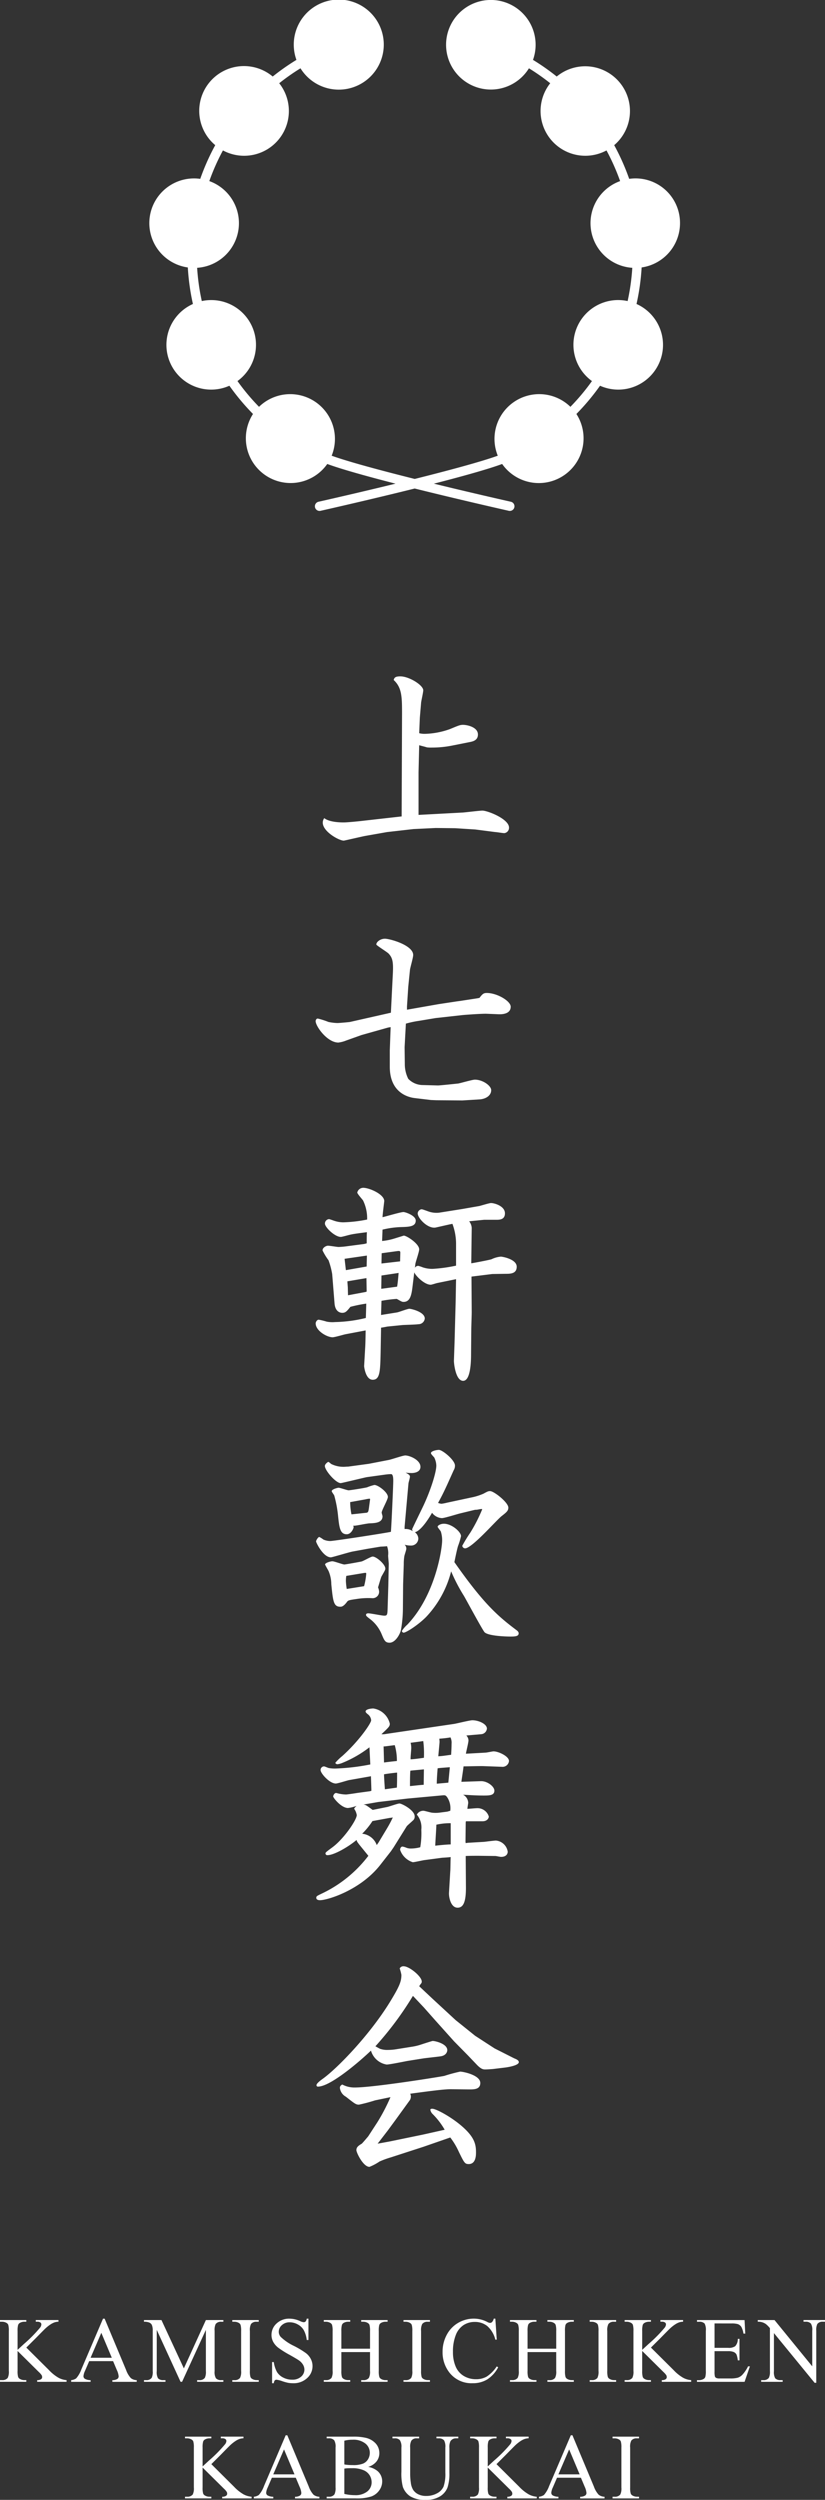 <svg xmlns="http://www.w3.org/2000/svg" width="165.091" height="500" viewBox="0 0 165.091 500">
  <rect x="0" y="0" width="165.091" height="500" fill="#333333" stroke="none"/>
  <defs>
    <style>
      .cls-1 {
        fill: #fff;
      }
    </style>
  </defs>
  <g id="アートワーク_2" data-name="アートワーク 2" transform="translate(82.545 250)">
    <g id="グループ_2831" data-name="グループ 2831" transform="translate(-82.545 -250)">
      <path id="パス_21847" data-name="パス 21847" class="cls-1" d="M122.205,44.637a8.9,8.9,0,0,0-10.171-8.863,45.549,45.549,0,0,0-3-6.74,8.954,8.954,0,0,0-11.5-13.727,45.108,45.108,0,0,0-4.75-3.328,8.959,8.959,0,1,0-.81,1.681,43.356,43.356,0,0,1,4.259,2.989,8.952,8.952,0,0,0,11.261,13.438,43.829,43.829,0,0,1,2.727,6.134,8.944,8.944,0,0,0,2.436,17.344,43.564,43.564,0,0,1-.933,6.653,8.949,8.949,0,0,0-7.138,16,43.656,43.656,0,0,1-4.313,5.151,8.949,8.949,0,0,0-14.535,9.777c-3.291,1.19-9.7,2.918-16.62,4.649-6.925-1.731-13.331-3.459-16.622-4.649a8.95,8.95,0,0,0-14.536-9.777,43.837,43.837,0,0,1-4.313-5.151,8.948,8.948,0,0,0-5.248-16.2,9.023,9.023,0,0,0-1.89.2,43.565,43.565,0,0,1-.933-6.653A8.944,8.944,0,0,0,28.013,36.22a43.6,43.6,0,0,1,2.726-6.134A8.951,8.951,0,0,0,42,16.648,43.133,43.133,0,0,1,46.26,13.66a9.006,9.006,0,1,0-.812-1.681A45.278,45.278,0,0,0,40.7,15.307,8.953,8.953,0,0,0,29.2,29.032a45.659,45.659,0,0,0-3,6.742,8.946,8.946,0,0,0-2.487,17.719A45.309,45.309,0,0,0,24.735,60.8,8.951,8.951,0,0,0,32.03,77.15,45.808,45.808,0,0,0,36.757,82.8a8.957,8.957,0,0,0,14.859,10c2.877,1.063,8.069,2.5,13.663,3.938-5.548,1.354-11.113,2.649-15.408,3.617a.929.929,0,0,0,.2,1.836.96.96,0,0,0,.205-.022c1.679-.379,10.212-2.313,18.837-4.461,8.623,2.147,17.154,4.082,18.833,4.461a.973.973,0,0,0,.205.022.929.929,0,0,0,.2-1.836c-4.293-.968-9.858-2.263-15.4-3.617,5.593-1.435,10.785-2.875,13.662-3.938a8.956,8.956,0,0,0,14.857-10A45.658,45.658,0,0,0,106.2,77.15,8.95,8.95,0,0,0,113.5,60.8a45.31,45.31,0,0,0,1.026-7.309A8.949,8.949,0,0,0,122.205,44.637Z" transform="translate(13.872)"/>
      <g id="グループ_2829" data-name="グループ 2829" transform="translate(63.164 135.279)">
        <path id="パス_21848" data-name="パス 21848" class="cls-1" d="M50.489,80.107c0-3.431,0-5.319-1.672-6.863.127-.429.256-.729,1.328-.729,1.759,0,4.589,1.759,4.589,2.789,0,.386-.386,2.06-.427,2.446l-.257,3.045-.129,3.089a4.265,4.265,0,0,0,1.159.129,15.856,15.856,0,0,0,4.975-.944c1.672-.687,2.017-.858,2.616-.858.9,0,3.005.472,3.005,1.931,0,.729-.386,1.244-1.375,1.459l-3.86.772a20.756,20.756,0,0,1-4.031.384,6.058,6.058,0,0,1-.944-.043c-.386-.127-1.287-.341-1.545-.427l-.129,5.4v8.537l8.837-.472c.644-.043,3.388-.386,3.946-.386,1.03,0,5.321,1.673,5.321,3.39a1.075,1.075,0,0,1-.944,1.116c-.3,0-1.545-.215-1.8-.215l-3.99-.515-4.031-.257-3.9-.043-4.461.215-5.276.6-4.377.772c-.687.127-4.162.942-4.291.942-.944,0-4.2-1.8-4.2-3.6a1.512,1.512,0,0,1,.3-.9c1.073.858,3.39.858,3.948.858.642,0,2.875-.215,3.559-.3l7.979-.9Z" transform="translate(-33.201 -72.514)"/>
        <path id="パス_21849" data-name="パス 21849" class="cls-1" d="M48.917,115.442l.386-7.722c.127-2.446-.045-3.261-.858-4.117C48.1,103.259,46,101.973,46,101.8c0-.515.815-1.159,1.714-1.159.987,0,5.664,1.287,5.664,3.261,0,.515-.6,2.53-.644,2.959l-.343,3.388-.257,3.948v.644l6.35-1.116,3.688-.558.644-.086,3.347-.513.472-.088c.6-.77.813-.987,1.457-.987,2.1,0,4.8,1.63,4.8,2.746,0,1.588-2.015,1.545-2.616,1.5l-2.145-.086c-.772-.045-3.9.172-4.847.257l-5.406.6-3.347.558a19.8,19.8,0,0,0-2.616.558l-.257,4.718L51.7,125.7a6.577,6.577,0,0,0,.687,2.961,4.068,4.068,0,0,0,2.7,1.244l3.261.086c.386,0,3.647-.345,4.031-.386.517-.086,2.834-.774,3.347-.774,1.545,0,3.261,1.2,3.261,2.1,0,1.116-1.116,1.759-2.272,1.845l-3.518.215-5.149-.043-1.116-.043-3.216-.386c-1.159-.129-5.02-.944-5.02-6.263v-3.3l.172-4.632-.513.086-5.321,1.5-3.13,1.116a6.205,6.205,0,0,1-1.5.386c-2.231,0-4.548-3.259-4.548-4.289,0-.174.129-.515.429-.515a15.692,15.692,0,0,1,2.145.687,10.393,10.393,0,0,0,1.759.213c.386,0,2.272-.172,2.53-.213l4.934-1.116Z" transform="translate(-33.858 -48.167)"/>
        <path id="パス_21850" data-name="パス 21850" class="cls-1" d="M61.957,138.672a11.506,11.506,0,0,0-.729-4.119c-.17.045-.429.086-.644.131l-2.658.6c-1.589.345-3.647-1.843-3.647-2.83a.905.905,0,0,1,.772-.815c.256,0,1.5.515,1.757.558a4.825,4.825,0,0,0,1.761.129l4.587-.729,3.433-.6c.386-.086,2.017-.6,2.36-.6.687,0,2.789.6,2.789,2.06,0,1.287-1.117,1.287-1.716,1.287H67.578l-3.005.3a2.349,2.349,0,0,1,.517,1.33L65,142.448c.386-.045,3.774-.687,4.074-.817a5.193,5.193,0,0,1,1.845-.513c.343,0,3.175.513,3.175,2.017,0,1.416-1.289,1.416-2.188,1.416l-2.7.041-4.162.517.045,7.119c0,.56-.086,2.961-.086,3.433l-.045,4.933c0,1.5-.086,5.363-1.586,5.363s-1.845-3.476-1.845-3.989l.129-3.69.215-7.979.086-4.677-3.776.772c-.215.045-1.114.343-1.287.343-1.285,0-3.045-1.8-3.3-2.487l-.3,2.444c-.215,1.8-.386,3.476-1.845,3.476-.172,0-.3,0-.813-.3-.086-.041-.517-.3-.558-.3a26,26,0,0,0-3.046.384l-.086,2.834,3.218-.515c.427-.086,2.1-.729,2.444-.729s3.046.6,3.089,1.929a1.262,1.262,0,0,1-1.287,1.158c-.515.086-2.746.131-3.218.172l-3,.3c-.213.045-1.071.215-1.242.215l-.088,4.975c-.086,3.776-.127,5.449-1.586,5.449-1.416,0-1.716-2.574-1.716-2.744l.215-3.776c.043-.515.086-2.875.086-3.347l-4.076.772c-.386.086-2.144.6-2.53.6-1.116,0-3.39-1.287-3.39-2.789,0-.256.257-.728.6-.728a12.259,12.259,0,0,1,1.588.386,6.04,6.04,0,0,0,1.716.086,28.064,28.064,0,0,0,6.134-.817l.086-2.873a28.247,28.247,0,0,0-3.175.644c-.729.9-.985,1.2-1.629,1.2-.515,0-1.416-.3-1.545-1.886l-.472-5.878a15.58,15.58,0,0,0-.729-2.744,12.159,12.159,0,0,1-1.2-1.974c0-.6.772-.944,1.073-.944.343,0,1.843.257,2.144.257a17.635,17.635,0,0,0,1.847-.172l3.259-.427.515-.131c0-.386,0-1.931.043-2.231-.687.088-2.4.3-3,.429-.386.045-1.929.517-2.229.517-1.2,0-3.175-1.931-3.175-2.66a.893.893,0,0,1,.815-.9c.129,0,1.03.343,1.2.386a5.785,5.785,0,0,0,1.63.256,27.291,27.291,0,0,0,4.8-.556,8.137,8.137,0,0,0-.815-3.817c-.172-.259-1.159-1.33-1.159-1.589a1.229,1.229,0,0,1,1.2-.944c1.2,0,4.2,1.289,4.2,2.66,0,.086-.345,2.746-.345,3.218.645-.129,3.6-1.03,4.2-1.03.343,0,2.446.687,2.446,1.716,0,1.158-1.244,1.244-2.746,1.285a17.949,17.949,0,0,0-3.9.517l-.086,2.272a11.889,11.889,0,0,0,2.4-.472l1.933-.6c.6,0,3.088,1.631,3.088,2.746,0,.515-.729,2.532-.772,2.961l-.086.728a.76.76,0,0,1,.687-.386,7.7,7.7,0,0,1,.9.3,5.939,5.939,0,0,0,1.974.3,30.565,30.565,0,0,0,4.677-.644Zm-22.049,5.147,4.16-.728c0-.644.043-1.5.043-2.188l-4.461.644Zm.427,5.02c.086,0,.215-.043.259-.043l3.216-.6.257-.086-.043-2.7-3.817.644.086,1.2Zm9.826-1.716c.127-.77.17-1.242.3-2.746l-3.431.515-.043,2.66Zm-3.132-4.634,3.731-.427c0-.345.043-1.5.043-1.8-.043-.3-.17-.3-.6-.257l-3.132.429Z" transform="translate(-33.858 -25.054)"/>
        <path id="パス_21851" data-name="パス 21851" class="cls-1" d="M60.16,162.359c-.731,1.586-1.117,2.358-1.847,3.688a2.672,2.672,0,0,0,.687.172A10.21,10.21,0,0,0,60.115,166l4.8-1.03a11.454,11.454,0,0,0,2.489-.772c.858-.472.989-.513,1.33-.513.772,0,3.645,2.272,3.645,3.3,0,.644-.384.944-1.371,1.716-1.159.944-5.921,6.434-7.292,6.434a.594.594,0,0,1-.558-.515,30.158,30.158,0,0,1,1.631-2.66,31.667,31.667,0,0,0,2.36-4.632c0-.172-.944.086-1.117.086a1.923,1.923,0,0,0-.472.043l-2.832.687c-.556.129-3.13.944-3.645.944a2.625,2.625,0,0,1-1.972-1.073c-.431.772-2.1,3.561-3.433,3.9a1.662,1.662,0,0,1,.687,1.244,1.431,1.431,0,0,1-1.5,1.416,4.621,4.621,0,0,1-1.244-.172,1.091,1.091,0,0,1,.343.813c0,.215-.343,1.2-.386,1.416a9.5,9.5,0,0,0-.127,1.673l-.131,4.033-.043,4.975a24.648,24.648,0,0,1-.386,4.119c-.172.858-1.116,2.573-2.274,2.573-.9,0-1.071-.47-1.629-1.8a7.416,7.416,0,0,0-2.1-2.789c-.9-.688-.987-.774-.987-.989s.215-.3.429-.3c.515,0,2.746.472,3.218.472.644,0,.644-.215.687-1.931l.127-4.076.086-4.332c0-.257-.127-1.416-.127-1.673a4.1,4.1,0,0,0-.215-1.888c-.216.043-1.116.088-1.289.088l-2.573.427-3.046.558c-.687.129-4.074,1.159-4.332,1.159-1.545,0-2.961-2.961-2.961-3.175,0-.257.429-.9.644-.9a4.967,4.967,0,0,1,.815.513,3.372,3.372,0,0,0,1.373.3c.772,0,11.538-1.672,12.141-1.843.086-.731.472-9.18.472-10.167,0-.386,0-1.373-.431-1.373a9.762,9.762,0,0,0-1.116.086l-3.731.515c-.3.043-5.061,1.2-5.233,1.2-.987,0-3.175-2.532-3.175-3.433,0-.386.6-.813.687-.813.129,0,.515.384.6.427a5.485,5.485,0,0,0,2.487.558c.259,0,.56-.041.9-.041l4.117-.56,3.989-.771c.517-.088,2.832-.9,3.3-.9.9,0,3.046.9,3.046,2.274,0,1.159-1.416,1.244-1.759,1.244a10.555,10.555,0,0,1-1.2-.086c.515.3.858.472.858.815,0,.257-.3,1.2-.3,1.373l-.772,8.666v.429a2.517,2.517,0,0,1,1.631.427,1.326,1.326,0,0,1-.129-.386c.6-1.285,1.716-3.559,2.229-4.632,1.461-3.087,2.619-6.735,2.619-8.108a3.83,3.83,0,0,0-.431-1.63c-.558-.6-.644-.728-.644-.858,0-.386,1.075-.642,1.588-.642.731,0,3.218,2.058,3.218,3.13a1.73,1.73,0,0,1-.257.944ZM46.517,183.765a1.284,1.284,0,0,1-1.416,1.33,14.665,14.665,0,0,0-3.13.172c-1.5.215-1.675.257-1.933.644-.687.9-1.073.9-1.285.9-1.33,0-1.459-1.03-1.8-4.505a6.885,6.885,0,0,0-.558-2.66c-.257-.472-.687-1.2-.687-1.285,0-.343,1.116-.644,1.457-.644.386,0,2.061.644,2.4.644.216,0,3.089-.515,3.433-.6.386-.086,1.888-.987,2.231-.987.729,0,2.532,1.545,2.532,2.4,0,.259-.088.386-.772,1.589-.086.172-.215.6-.687,2.186A2.442,2.442,0,0,1,46.517,183.765ZM41.585,170.6h-.259a.505.505,0,0,1,.088.341c0,.172-.472,1.375-1.375,1.375-1.371,0-1.5-1.416-1.757-3.9a23.774,23.774,0,0,0-.731-3.819c-.041-.172-.513-.729-.513-.9,0-.386,1.159-.687,1.371-.687.3,0,1.716.515,2.017.515.257,0,3.261-.472,3.69-.6a9.612,9.612,0,0,1,1.459-.472c.729,0,2.7,1.459,2.7,2.4,0,.513-1.244,2.66-1.244,3.13,0,.129.172.644.172.729,0,1.371-1.629,1.371-2.53,1.416C44.157,170.124,42.055,170.6,41.585,170.6Zm1.929,12.1a13.74,13.74,0,0,0,.429-2.489c0-.213-.086-.213-.6-.127l-3.39.558a6.044,6.044,0,0,0-.084.985,13.178,13.178,0,0,0,.17,1.63Zm1.159-17.074c.043-.257.086-.429-.086-.429a5.519,5.519,0,0,0-.772.131l-3.088.558a12.513,12.513,0,0,0,.256,2.444c.172,0,2.4-.257,2.875-.3s.515-.172.644-1.116ZM73.887,191.4c.3.215.558.431.558.729,0,.6-.687.645-1.675.645-1.028,0-4.418-.131-5.145-.858-.431-.472-3.477-6.136-4.119-7.251a34.556,34.556,0,0,1-2.574-4.934,20.639,20.639,0,0,1-5.02,9.139c-1.629,1.631-3.987,3.13-4.5,3.13a.407.407,0,0,1-.341-.343,5.961,5.961,0,0,1,1.114-1.287c5.662-5.962,6.949-15.271,6.949-16.814a5.824,5.824,0,0,0-.257-1.761c-.041-.17-.644-.813-.644-.985,0-.259.6-.6,1.244-.6,1.588,0,3.433,1.63,3.433,2.489a15.077,15.077,0,0,1-.6,1.972c-.215.688-.558,2.4-.729,3.218C67.236,185.953,70.111,188.57,73.887,191.4Z" transform="translate(-33.818 -0.725)"/>
        <path id="パス_21852" data-name="パス 21852" class="cls-1" d="M44.652,199.726l.3-.084c0-.515-.045-1.5-.086-2.918l-4.377.772c-.427.086-2.272.687-2.658.687-1.244,0-3.046-2.017-3.046-2.7a.715.715,0,0,1,.687-.729c.172,0,.858.343,1.03.343a6.871,6.871,0,0,0,1.373.086,43.34,43.34,0,0,0,6.863-.815l-.172-3.431a23.208,23.208,0,0,1-5.447,3.13,3.892,3.892,0,0,1-.944.257c-.215,0-.429-.127-.429-.3a10.255,10.255,0,0,1,1.373-1.33c3.345-3,5.789-6.565,5.789-7.166a1.683,1.683,0,0,0-.728-1.244c-.3-.257-.386-.386-.386-.513,0-.472,1.159-.6,1.545-.6a4,4,0,0,1,3.3,3.046c0,.517-.17.687-1.672,2.1a2.822,2.822,0,0,0,.858-.043l13.684-2.015c.558-.088,3.132-.731,3.647-.731,1.242,0,2.916.731,2.916,1.675a1.24,1.24,0,0,1-1.159,1.114l-2.961.257a1.515,1.515,0,0,1,.431.987c0,.429-.472,2.274-.515,2.66l3.9-.215c.257,0,1.416-.257,1.631-.257.987,0,3.089.985,3.089,1.929a1.284,1.284,0,0,1-1.416,1.159l-3.518-.129c-.6-.041-3.559.043-4.16.043-.043.515-.386,2.66-.429,3.089l3.9-.129c1.287-.043,2.7,1.073,2.7,1.888,0,.985-1.03.985-2.188.985-.944,0-2.188-.041-4.074-.17a1.941,1.941,0,0,1,1.028,1.63c0,.086-.17,1.071-.17,1.2.3,0,1.631-.129,1.931-.129a2.352,2.352,0,0,1,2.358,1.673c0,.343-.343.944-1.244.944H63.871l-.043.215-.043,3.9.043.259a4.013,4.013,0,0,1,.729-.086l2.961-.173c.386-.041,2.015-.256,2.358-.256a2.624,2.624,0,0,1,2.36,2.229c0,.3-.172,1.032-1.33,1.032-.215,0-.987-.173-1.116-.173l-3.39-.043c-.644,0-1.929,0-2.573.043l.043,6.091c.043,3.3-.6,4.248-1.673,4.248-1.373,0-1.759-2.145-1.716-2.961l.257-4.332c.043-.215.043-2.4.086-2.832-.3.043-1.5.129-1.673.129l-3.559.472c-.386.043-2.017.429-2.36.429A3.955,3.955,0,0,1,50.7,211.44c0-.3.172-.645.472-.645a2.928,2.928,0,0,1,.731.215,2.388,2.388,0,0,0,.942.172,7.079,7.079,0,0,0,1.888-.257,16.634,16.634,0,0,0,.213-3.517,3.94,3.94,0,0,0-.9-3,1.438,1.438,0,0,1,1.371-.772c.174,0,1.5.386,1.716.386a6.6,6.6,0,0,0,1.33,0l1.675-.215.6-.172a4,4,0,0,0-.558-2.616c-.343-.515-.472-.515-1.03-.472l-6.992.644-5.835.687-2.959.513c.472.045.6.172,1.845,1.073l2.961-.6c.386-.086,2.058-.687,2.4-.687.472,0,3.043,1.33,3.043,2.574a.989.989,0,0,1-.384.858c-.172.172-1.159,1.03-1.2,1.116l-2.616,4.2-.558.815-2.147,2.746c-3.946,5.018-10.509,7.035-12.053,7.035-.3,0-.729-.086-.729-.472,0-.341.129-.386,1.2-.9a25.3,25.3,0,0,0,9.223-7.509l-1.845-2.272c-.386-.517-.429-.558-.515-.9-1.631,1.375-4.5,3.046-5.834,3.046a.347.347,0,0,1-.386-.343c0-.215.129-.3,1.459-1.287,2.274-1.714,4.8-5.447,4.8-6.391a2.956,2.956,0,0,0-.515-1.244c0-.172.345-.472.472-.6a7.034,7.034,0,0,1-1.716.429c-1.33,0-2.959-2.017-2.959-2.317,0-.213.257-.685.558-.685.127,0,.685.172.813.172a6.367,6.367,0,0,0,1.244.127c.131,0,1.974-.257,2.145-.3Zm1.759,10.21,1.673-2.787a21.935,21.935,0,0,0,1.159-2.188,2.438,2.438,0,0,1-.558.086l-3.518.644a15.032,15.032,0,0,1-2.06,2.532,3.465,3.465,0,0,1,2.918,2.274Zm1.071-15.958c.6-.084,1.289-.17,2.574-.3a11.11,11.11,0,0,0-.427-3.173c-1.716.213-1.888.257-2.233.257Zm0,2.36c0,.6.131,2.4.172,3,.215-.041,2.188-.3,2.4-.341.045-1.159.045-2.1.045-3C49.971,195.995,48.126,196.209,47.482,196.338Zm7.981-.987c-.431.043-2.317.215-2.705.257-.084.472-.084,2.617-.084,3.089.129,0,2.317-.257,2.744-.257Zm0-2.315a19.511,19.511,0,0,0-.131-3.347c-.556.086-1.843.257-2.53.343a4.07,4.07,0,0,1,.129,1.071c0,.345-.173,1.933-.129,2.233C53.446,193.336,55.163,193.079,55.463,193.036Zm5.362,13.083a12.316,12.316,0,0,0-2.873.3c0,.687-.216,3.6-.216,4.2.644-.086,2.446-.256,3.089-.256Zm-.172-11.2c-1.673.131-1.843.131-2.446.216-.086,1.114-.17,2.229-.17,3.087.341-.043,1.972-.172,2.315-.215Zm.257-2.489c.043-.728.088-1.457.088-2.188a2.469,2.469,0,0,0-.216-1.285,21.769,21.769,0,0,1-2.231.257c0,.17.043.386.043.642,0,.216-.215,2.4-.256,2.875C59.108,192.693,59.323,192.65,60.91,192.433Z" transform="translate(-33.798 23.263)"/>
        <path id="パス_21853" data-name="パス 21853" class="cls-1" d="M53.04,226.9a10.58,10.58,0,0,0,1.8-.429c.259-.086,2.233-.729,2.36-.729.515,0,2.92.558,2.92,1.843,0,.3-.216,1.117-1.461,1.244-.558.086-3.045.345-3.517.431l-2.961.472c-.687.127-3.6.728-4.2.728a3.923,3.923,0,0,1-3.132-2.787c-2.058,1.974-8.065,7.2-10.6,7.2a.27.27,0,0,1-.3-.3c0-.343.858-.987,1.287-1.287,2.961-2.145,9.309-8.708,13.341-15.229,1.976-3.218,2.362-4.2,2.362-5.535a8.306,8.306,0,0,0-.345-1.287.831.831,0,0,1,.858-.427c1.03,0,3.559,2.015,3.559,3.045a.642.642,0,0,1-.086.343,4.964,4.964,0,0,0-.427.6l2.787,2.617,4.505,4.16,3.9,3.132,3.9,2.532,3.9,1.972c.3.131.944.345.944.772,0,.644-2.058.989-2.7,1.073l-2.489.3c-.515.041-1.2.086-1.5.086-.386,0-.772,0-1.631-.858l-1.886-1.974-2.746-2.789-3.733-4.162-2.315-2.615-2.188-2.317a65.177,65.177,0,0,1-7.509,10.082c.216.127.774.429.944.515a4.519,4.519,0,0,0,1.589.215,10.3,10.3,0,0,0,1.586-.131Zm-3.3,14.671-1.543,2.1-2.017,2.617,2.36-.431,6.649-1.371L59.6,243.5a14.822,14.822,0,0,0-2.4-3.13,1.58,1.58,0,0,1-.472-.858c0-.213.3-.213.386-.213.772,0,3.864,1.672,6.007,3.56,2.444,2.144,2.746,3.559,2.746,5.147,0,.558,0,2.36-1.461,2.36-.772,0-.9-.257-1.972-2.444a14.3,14.3,0,0,0-1.716-2.875L55.4,246.892l-6.606,2.144a17.5,17.5,0,0,0-2.229.815,10.214,10.214,0,0,1-2.017,1.073c-1.244,0-2.616-2.832-2.616-3.347,0-.6.427-.9,1.071-1.285.129-.086,1.244-1.416,1.287-1.461L46.132,242a37.594,37.594,0,0,0,2.619-5.02l-3.089.644a32.64,32.64,0,0,1-3.218.858c-.6,0-.815-.172-2.616-1.588a2.308,2.308,0,0,1-1.2-1.757c0-.386.213-.515.472-.687a5.129,5.129,0,0,0,2.53.6c3.69,0,16.6-2.06,17.889-2.317a32.01,32.01,0,0,1,3.173-.858c.6,0,4.035.687,4.035,2.274,0,1.285-1.244,1.285-2.188,1.285-.6,0-3.347-.041-3.9-.041-1.371.041-3.173.256-7.936.9a1.329,1.329,0,0,1,.129.56,1.459,1.459,0,0,1-.172.685Z" transform="translate(-33.778 47.193)"/>
      </g>
      <g id="グループ_2830" data-name="グループ 2830" transform="translate(0 463.754)">
        <path id="パス_21854" data-name="パス 21854" class="cls-1" d="M5.265,254.241l4.556,4.528a8.27,8.27,0,0,0,1.912,1.524,4.025,4.025,0,0,0,1.586.461v.338H7.442v-.338a1.27,1.27,0,0,0,.759-.177.5.5,0,0,0,.233-.4.853.853,0,0,0-.086-.392,3.481,3.481,0,0,0-.569-.647l-4.263-4.218V258.9a4.055,4.055,0,0,0,.118,1.239.818.818,0,0,0,.382.392,1.678,1.678,0,0,0,.83.218h.418v.338H0v-.338H.437a1.322,1.322,0,0,0,1.112-.446,2.783,2.783,0,0,0,.218-1.4v-7.979a4.219,4.219,0,0,0-.118-1.248.84.84,0,0,0-.373-.382,1.736,1.736,0,0,0-.84-.22H0v-.336H5.265v.336H4.847a1.765,1.765,0,0,0-.83.211.788.788,0,0,0-.392.437,4.191,4.191,0,0,0-.108,1.2v3.78c.119-.116.537-.5,1.248-1.157a27.655,27.655,0,0,0,3.27-3.308,1.181,1.181,0,0,0,.244-.636.475.475,0,0,0-.19-.371,1.034,1.034,0,0,0-.647-.159H7.16v-.336H11.7v.336a2.661,2.661,0,0,0-.729.11,3.728,3.728,0,0,0-.8.388A7.761,7.761,0,0,0,9,250.5q-.2.185-1.849,1.867Z" transform="translate(0 -248.455)"/>
        <path id="パス_21855" data-name="パス 21855" class="cls-1" d="M16.023,257.086H11.24l-.838,1.95a3.069,3.069,0,0,0-.31,1.075.623.623,0,0,0,.269.5,2.319,2.319,0,0,0,1.162.278v.338H7.634v-.338a2.113,2.113,0,0,0,1-.354,5.59,5.59,0,0,0,1.03-1.776l4.345-10.167h.319l4.3,10.275a4.743,4.743,0,0,0,.942,1.61,1.947,1.947,0,0,0,1.181.412v.338H15.878v-.338a1.791,1.791,0,0,0,1-.246.635.635,0,0,0,.261-.509,3.8,3.8,0,0,0-.366-1.267Zm-.256-.673-2.1-4.992-2.149,4.992Z" transform="translate(6.608 -248.587)"/>
        <path id="パス_21856" data-name="パス 21856" class="cls-1" d="M22.767,261.091,18,250.7v8.251a2.523,2.523,0,0,0,.244,1.422,1.352,1.352,0,0,0,1.067.382h.437v.338h-4.3v-.338h.438a1.255,1.255,0,0,0,1.11-.474,2.747,2.747,0,0,0,.2-1.33v-8.07a2.824,2.824,0,0,0-.183-1.185,1.036,1.036,0,0,0-.47-.442,2.556,2.556,0,0,0-1.1-.177v-.336h3.5l4.483,9.664,4.408-9.664h3.5v.336H30.9a1.265,1.265,0,0,0-1.119.474,2.757,2.757,0,0,0-.2,1.33v8.07a2.431,2.431,0,0,0,.256,1.422,1.347,1.347,0,0,0,1.065.382h.429v.338H26.082v-.338h.438a1.246,1.246,0,0,0,1.112-.474,2.777,2.777,0,0,0,.2-1.33V250.7l-4.765,10.393Z" transform="translate(13.367 -248.455)"/>
        <path id="パス_21857" data-name="パス 21857" class="cls-1" d="M30.211,260.753v.338H24.918v-.338h.437a1.322,1.322,0,0,0,1.112-.446,2.783,2.783,0,0,0,.218-1.4v-7.979a4.118,4.118,0,0,0-.118-1.239.83.83,0,0,0-.373-.392,1.736,1.736,0,0,0-.84-.22h-.437v-.336h5.293v.336h-.446a1.308,1.308,0,0,0-1.1.448,2.661,2.661,0,0,0-.228,1.4V258.9a4.055,4.055,0,0,0,.118,1.239.818.818,0,0,0,.382.392,1.678,1.678,0,0,0,.83.218Z" transform="translate(21.568 -248.455)"/>
        <path id="パス_21858" data-name="パス 21858" class="cls-1" d="M36.512,248.587v4.272h-.338a5.305,5.305,0,0,0-.588-1.957,3.044,3.044,0,0,0-1.207-1.157,3.321,3.321,0,0,0-1.621-.429,2.209,2.209,0,0,0-1.567.578,1.764,1.764,0,0,0-.619,1.317,1.555,1.555,0,0,0,.392,1.028,10.033,10.033,0,0,0,2.688,1.823,18.493,18.493,0,0,1,2.362,1.425,3.439,3.439,0,0,1,.976,1.172,3.083,3.083,0,0,1,.341,1.41,3.2,3.2,0,0,1-1.089,2.42,3.936,3.936,0,0,1-2.8,1.015,5.8,5.8,0,0,1-1.011-.082,10.619,10.619,0,0,1-1.17-.33,5.168,5.168,0,0,0-1.125-.289.478.478,0,0,0-.36.138,1.083,1.083,0,0,0-.2.563h-.336v-4.235h.336a5.9,5.9,0,0,0,.638,1.989,3.062,3.062,0,0,0,1.224,1.1,3.809,3.809,0,0,0,1.81.437,2.571,2.571,0,0,0,1.8-.6,1.863,1.863,0,0,0,.66-1.422,1.934,1.934,0,0,0-.25-.92,2.761,2.761,0,0,0-.778-.866q-.355-.271-1.94-1.16a19.079,19.079,0,0,1-2.255-1.416,3.8,3.8,0,0,1-1.015-1.166,2.89,2.89,0,0,1-.347-1.4,3.042,3.042,0,0,1,1.02-2.293,3.636,3.636,0,0,1,2.6-.961,5.2,5.2,0,0,1,2.086.483,2.14,2.14,0,0,0,.718.228.543.543,0,0,0,.386-.14,1.132,1.132,0,0,0,.243-.571Z" transform="translate(25.209 -248.587)"/>
        <path id="パス_21859" data-name="パス 21859" class="cls-1" d="M38.248,254.468h5.738v-3.533a4.159,4.159,0,0,0-.118-1.248.828.828,0,0,0-.382-.392,1.686,1.686,0,0,0-.83-.22h-.437v-.336H47.5v.336h-.437a1.738,1.738,0,0,0-.83.211.77.77,0,0,0-.4.44,4.375,4.375,0,0,0-.1,1.209v7.97a4.055,4.055,0,0,0,.118,1.239.825.825,0,0,0,.375.392,1.721,1.721,0,0,0,.838.218H47.5v.338H42.219v-.338h.437a1.312,1.312,0,0,0,1.1-.446,2.691,2.691,0,0,0,.228-1.4v-3.763H38.248V258.9a4.036,4.036,0,0,0,.119,1.239.81.81,0,0,0,.382.392,1.671,1.671,0,0,0,.828.218h.446v.338H34.731v-.338h.438a1.324,1.324,0,0,0,1.112-.446,2.783,2.783,0,0,0,.218-1.4v-7.97a4.139,4.139,0,0,0-.119-1.248.822.822,0,0,0-.373-.392,1.735,1.735,0,0,0-.838-.22h-.438v-.336h5.293v.336h-.446a1.725,1.725,0,0,0-.828.211.783.783,0,0,0-.392.44,4.234,4.234,0,0,0-.11,1.209Z" transform="translate(30.062 -248.455)"/>
        <path id="パス_21860" data-name="パス 21860" class="cls-1" d="M48.574,260.753v.338H43.281v-.338h.438a1.321,1.321,0,0,0,1.11-.446,2.777,2.777,0,0,0,.22-1.4v-7.979a4.1,4.1,0,0,0-.119-1.239.83.83,0,0,0-.373-.392,1.735,1.735,0,0,0-.838-.22h-.438v-.336h5.293v.336h-.446a1.308,1.308,0,0,0-1.1.448,2.661,2.661,0,0,0-.228,1.4V258.9a4.118,4.118,0,0,0,.118,1.239.823.823,0,0,0,.384.392,1.671,1.671,0,0,0,.828.218Z" transform="translate(37.462 -248.455)"/>
        <path id="パス_21861" data-name="パス 21861" class="cls-1" d="M58.031,248.587l.282,4.2h-.282a5.3,5.3,0,0,0-1.612-2.714,3.938,3.938,0,0,0-2.515-.828,4.078,4.078,0,0,0-2.224.625,4.128,4.128,0,0,0-1.561,1.989,8.858,8.858,0,0,0-.569,3.4,7.214,7.214,0,0,0,.537,2.9,4,4,0,0,0,1.616,1.886,4.66,4.66,0,0,0,2.466.657,4.253,4.253,0,0,0,2.121-.517,6.989,6.989,0,0,0,2.022-2.045l.284.183a6.48,6.48,0,0,1-2.17,2.414,5.477,5.477,0,0,1-2.942.765,5.572,5.572,0,0,1-4.755-2.276,6.518,6.518,0,0,1-1.256-3.99,7.063,7.063,0,0,1,.828-3.4,6,6,0,0,1,2.282-2.4,6.192,6.192,0,0,1,3.175-.851,5.834,5.834,0,0,1,2.642.657,1.448,1.448,0,0,0,.547.2.6.6,0,0,0,.427-.172,1.433,1.433,0,0,0,.338-.685Z" transform="translate(41.092 -248.587)"/>
        <path id="パス_21862" data-name="パス 21862" class="cls-1" d="M58.22,254.468h5.738v-3.533a4.159,4.159,0,0,0-.118-1.248.836.836,0,0,0-.382-.392,1.691,1.691,0,0,0-.83-.22h-.437v-.336h5.283v.336h-.438a1.73,1.73,0,0,0-.828.211.773.773,0,0,0-.4.44,4.477,4.477,0,0,0-.1,1.209v7.97a4.055,4.055,0,0,0,.118,1.239.821.821,0,0,0,.373.392,1.727,1.727,0,0,0,.838.218h.438v.338H62.191v-.338h.437a1.312,1.312,0,0,0,1.1-.446,2.691,2.691,0,0,0,.228-1.4v-3.763H58.22V258.9a4.055,4.055,0,0,0,.118,1.239.827.827,0,0,0,.382.392,1.683,1.683,0,0,0,.83.218H60v.338H54.7v-.338h.438a1.321,1.321,0,0,0,1.11-.446,2.783,2.783,0,0,0,.218-1.4v-7.97a4.159,4.159,0,0,0-.118-1.248.831.831,0,0,0-.373-.392,1.735,1.735,0,0,0-.838-.22H54.7v-.336H60v.336H59.55a1.738,1.738,0,0,0-.83.211.8.8,0,0,0-.392.44,4.256,4.256,0,0,0-.108,1.209Z" transform="translate(47.349 -248.455)"/>
        <path id="パス_21863" data-name="パス 21863" class="cls-1" d="M68.546,260.753v.338H63.253v-.338h.437a1.322,1.322,0,0,0,1.112-.446,2.783,2.783,0,0,0,.218-1.4v-7.979a4.118,4.118,0,0,0-.118-1.239.831.831,0,0,0-.373-.392,1.736,1.736,0,0,0-.84-.22h-.437v-.336h5.293v.336H68.1a1.308,1.308,0,0,0-1.1.448,2.661,2.661,0,0,0-.228,1.4V258.9a4.055,4.055,0,0,0,.118,1.239.818.818,0,0,0,.382.392,1.678,1.678,0,0,0,.83.218Z" transform="translate(54.749 -248.455)"/>
        <path id="パス_21864" data-name="パス 21864" class="cls-1" d="M72.265,254.241l4.556,4.528a8.27,8.27,0,0,0,1.912,1.524,4.025,4.025,0,0,0,1.586.461v.338H74.442v-.338a1.27,1.27,0,0,0,.759-.177.5.5,0,0,0,.233-.4.853.853,0,0,0-.086-.392,3.48,3.48,0,0,0-.569-.647l-4.263-4.218V258.9a4.055,4.055,0,0,0,.118,1.239.818.818,0,0,0,.382.392,1.678,1.678,0,0,0,.83.218h.418v.338H67v-.338h.437a1.322,1.322,0,0,0,1.112-.446,2.784,2.784,0,0,0,.218-1.4v-7.979a4.219,4.219,0,0,0-.118-1.248.84.84,0,0,0-.373-.382,1.736,1.736,0,0,0-.839-.22H67v-.336h5.265v.336h-.418a1.765,1.765,0,0,0-.83.211.788.788,0,0,0-.392.437,4.191,4.191,0,0,0-.108,1.2v3.78c.119-.116.537-.5,1.248-1.157a27.656,27.656,0,0,0,3.27-3.308,1.181,1.181,0,0,0,.244-.636.475.475,0,0,0-.19-.371,1.034,1.034,0,0,0-.647-.159H74.16v-.336H78.7v.336a2.661,2.661,0,0,0-.729.11,3.728,3.728,0,0,0-.8.388A7.76,7.76,0,0,0,76,250.5q-.2.185-1.849,1.867Z" transform="translate(57.993 -248.455)"/>
        <path id="パス_21865" data-name="パス 21865" class="cls-1" d="M78.278,249.412v4.882h2.714a2.2,2.2,0,0,0,1.41-.319,2.054,2.054,0,0,0,.53-1.476h.336v4.3h-.336a4.785,4.785,0,0,0-.256-1.157,1.156,1.156,0,0,0-.537-.5,2.755,2.755,0,0,0-1.147-.181H78.278v4.071a3.741,3.741,0,0,0,.073,1,.565.565,0,0,0,.254.28,1.529,1.529,0,0,0,.692.106h2.1a5.685,5.685,0,0,0,1.522-.147,2.243,2.243,0,0,0,.91-.573,7.079,7.079,0,0,0,1.157-1.7h.366l-1.067,3.1H74.761v-.338H75.2a1.728,1.728,0,0,0,.828-.209.762.762,0,0,0,.4-.437,4.241,4.241,0,0,0,.106-1.194v-8.026a2.661,2.661,0,0,0-.237-1.448,1.411,1.411,0,0,0-1.093-.366h-.437v-.336h9.518l.138,2.705h-.356a4.24,4.24,0,0,0-.423-1.339,1.464,1.464,0,0,0-.688-.556,4.177,4.177,0,0,0-1.284-.136Z" transform="translate(64.71 -248.455)"/>
        <path id="パス_21866" data-name="パス 21866" class="cls-1" d="M81.282,248.739h3.352L92.186,258v-7.125a2.442,2.442,0,0,0-.256-1.42,1.35,1.35,0,0,0-1.065-.384h-.429v-.336h4.3v.336H94.3a1.255,1.255,0,0,0-1.112.474,2.764,2.764,0,0,0-.2,1.33V261.29H92.66l-8.143-9.947v7.606a2.54,2.54,0,0,0,.244,1.422,1.367,1.367,0,0,0,1.067.382h.437v.338h-4.3v-.338h.429a1.27,1.27,0,0,0,1.121-.474,2.777,2.777,0,0,0,.2-1.33V250.36a5.437,5.437,0,0,0-.817-.828,2.59,2.59,0,0,0-1.616-.457Z" transform="translate(70.354 -248.455)"/>
        <path id="パス_21867" data-name="パス 21867" class="cls-1" d="M25.112,266.74l4.554,4.528a8.31,8.31,0,0,0,1.914,1.524,4.026,4.026,0,0,0,1.584.461v.338H27.289v-.338a1.275,1.275,0,0,0,.759-.177.5.5,0,0,0,.233-.4.83.83,0,0,0-.088-.392,3.443,3.443,0,0,0-.567-.647l-4.265-4.218V271.4a4.035,4.035,0,0,0,.119,1.239.818.818,0,0,0,.382.392,1.677,1.677,0,0,0,.828.218h.42v.338H19.847v-.338h.437a1.324,1.324,0,0,0,1.112-.446,2.783,2.783,0,0,0,.218-1.4v-7.979a4.2,4.2,0,0,0-.119-1.248.83.83,0,0,0-.373-.382,1.729,1.729,0,0,0-.838-.22h-.437v-.336h5.265v.336h-.42a1.763,1.763,0,0,0-.828.211.781.781,0,0,0-.392.436,4.169,4.169,0,0,0-.11,1.2v3.78c.121-.116.539-.5,1.248-1.157a27.5,27.5,0,0,0,3.27-3.308,1.186,1.186,0,0,0,.246-.636.476.476,0,0,0-.19-.371,1.039,1.039,0,0,0-.647-.159h-.282v-.336h4.535v.336a2.657,2.657,0,0,0-.728.11,3.685,3.685,0,0,0-.8.388,7.765,7.765,0,0,0-1.166.923q-.2.185-1.849,1.867Z" transform="translate(17.179 -237.636)"/>
        <path id="パス_21868" data-name="パス 21868" class="cls-1" d="M35.621,269.586H30.838L30,271.536a3.069,3.069,0,0,0-.31,1.075.626.626,0,0,0,.267.5,2.331,2.331,0,0,0,1.162.278v.338H27.23v-.338a2.115,2.115,0,0,0,1-.354,5.594,5.594,0,0,0,1.028-1.776l4.345-10.167h.319l4.3,10.276a4.744,4.744,0,0,0,.942,1.61,1.938,1.938,0,0,0,1.181.412v.338H35.474v-.338a1.794,1.794,0,0,0,1-.246.638.638,0,0,0,.259-.509,3.783,3.783,0,0,0-.364-1.267Zm-.256-.673-2.1-4.992-2.151,4.992Z" transform="translate(23.569 -237.768)"/>
        <path id="パス_21869" data-name="パス 21869" class="cls-1" d="M43.347,267.287a3.966,3.966,0,0,1,1.922.875,2.717,2.717,0,0,1,.884,2.048,3.055,3.055,0,0,1-.582,1.763,3.355,3.355,0,0,1-1.6,1.231,9.286,9.286,0,0,1-3.1.386H35.04v-.338H35.5a1.256,1.256,0,0,0,1.112-.491,2.872,2.872,0,0,0,.209-1.358v-7.979a2.511,2.511,0,0,0-.265-1.45,1.337,1.337,0,0,0-1.056-.4H35.04v-.336h5.337a10.585,10.585,0,0,1,2.4.218,3.839,3.839,0,0,1,2.086,1.162,2.843,2.843,0,0,1,.718,1.916,2.66,2.66,0,0,1-.563,1.662A3.3,3.3,0,0,1,43.347,267.287Zm-4.772-.492a6.6,6.6,0,0,0,.769.1q.434.034.951.034a5.272,5.272,0,0,0,2-.289,2.126,2.126,0,0,0,1.026-.877,2.488,2.488,0,0,0,.354-1.295,2.363,2.363,0,0,0-.884-1.849,3.836,3.836,0,0,0-2.578-.765,6.2,6.2,0,0,0-1.638.2Zm0,5.9a9.159,9.159,0,0,0,2.086.246,3.769,3.769,0,0,0,2.513-.741,2.331,2.331,0,0,0,.866-1.838,2.691,2.691,0,0,0-.392-1.384,2.626,2.626,0,0,0-1.274-1.047,5.51,5.51,0,0,0-2.186-.383c-.377,0-.7,0-.966.017a4.78,4.78,0,0,0-.645.065Z" transform="translate(30.329 -237.636)"/>
        <path id="パス_21870" data-name="パス 21870" class="cls-1" d="M50.9,261.575v-.336h4.373v.336H54.8a1.251,1.251,0,0,0-1.119.612,2.761,2.761,0,0,0-.192,1.312v5.009a8.83,8.83,0,0,1-.369,2.882,3.629,3.629,0,0,1-1.45,1.761,5.169,5.169,0,0,1-2.936.731,5.525,5.525,0,0,1-3.069-.7,3.8,3.8,0,0,1-1.485-1.886,10.41,10.41,0,0,1-.291-3.041v-4.828a2.419,2.419,0,0,0-.315-1.494,1.3,1.3,0,0,0-1.015-.356H42.1v-.336h5.337v.336h-.474a1.224,1.224,0,0,0-1.093.483,2.689,2.689,0,0,0-.228,1.367v5.382a12.2,12.2,0,0,0,.131,1.649,3.533,3.533,0,0,0,.479,1.45,2.614,2.614,0,0,0,1,.856,3.471,3.471,0,0,0,1.6.336,4.429,4.429,0,0,0,2.168-.528,2.822,2.822,0,0,0,1.306-1.352,7.805,7.805,0,0,0,.353-2.793v-5a2.561,2.561,0,0,0-.256-1.45,1.344,1.344,0,0,0-1.058-.4Z" transform="translate(36.438 -237.636)"/>
        <path id="パス_21871" data-name="パス 21871" class="cls-1" d="M55.7,266.74l4.554,4.528a8.31,8.31,0,0,0,1.914,1.524,4.026,4.026,0,0,0,1.584.461v.338H57.874v-.338a1.274,1.274,0,0,0,.759-.177.5.5,0,0,0,.233-.4.83.83,0,0,0-.088-.392,3.443,3.443,0,0,0-.567-.647l-4.265-4.218V271.4a4.035,4.035,0,0,0,.119,1.239.81.81,0,0,0,.382.392,1.677,1.677,0,0,0,.828.218h.42v.338H50.432v-.338h.437a1.324,1.324,0,0,0,1.112-.446,2.783,2.783,0,0,0,.218-1.4v-7.979a4.2,4.2,0,0,0-.119-1.248.83.83,0,0,0-.373-.382,1.729,1.729,0,0,0-.838-.22h-.437v-.336H55.7v.336h-.42a1.763,1.763,0,0,0-.828.211.781.781,0,0,0-.392.436,4.17,4.17,0,0,0-.11,1.2v3.78q.182-.174,1.248-1.157a27.5,27.5,0,0,0,3.27-3.308,1.186,1.186,0,0,0,.246-.636.476.476,0,0,0-.19-.371,1.039,1.039,0,0,0-.647-.159h-.282v-.336h4.535v.336a2.657,2.657,0,0,0-.728.11,3.685,3.685,0,0,0-.8.388,7.765,7.765,0,0,0-1.166.923q-.2.185-1.849,1.867Z" transform="translate(43.652 -237.636)"/>
        <path id="パス_21872" data-name="パス 21872" class="cls-1" d="M66.206,269.586H61.423l-.838,1.949a3.029,3.029,0,0,0-.31,1.075.626.626,0,0,0,.267.5,2.331,2.331,0,0,0,1.162.278v.338h-3.89v-.338a2.115,2.115,0,0,0,1-.354,5.594,5.594,0,0,0,1.028-1.776l4.345-10.167h.319l4.3,10.276a4.744,4.744,0,0,0,.942,1.61,1.938,1.938,0,0,0,1.181.412v.338H66.059v-.338a1.794,1.794,0,0,0,1-.246.638.638,0,0,0,.259-.509,3.784,3.784,0,0,0-.364-1.267Zm-.256-.673-2.1-4.992L61.7,268.913Z" transform="translate(50.042 -237.768)"/>
        <path id="パス_21873" data-name="パス 21873" class="cls-1" d="M71,273.253v.338H65.708v-.338h.437a1.322,1.322,0,0,0,1.112-.446,2.783,2.783,0,0,0,.218-1.4v-7.979a4.117,4.117,0,0,0-.118-1.239.83.83,0,0,0-.373-.392,1.736,1.736,0,0,0-.84-.22h-.437v-.336H71v.336h-.446a1.308,1.308,0,0,0-1.1.448,2.661,2.661,0,0,0-.228,1.4V271.4a4.054,4.054,0,0,0,.118,1.239.818.818,0,0,0,.382.392,1.679,1.679,0,0,0,.83.218Z" transform="translate(56.874 -237.636)"/>
      </g>
    </g>
  </g>
</svg>

